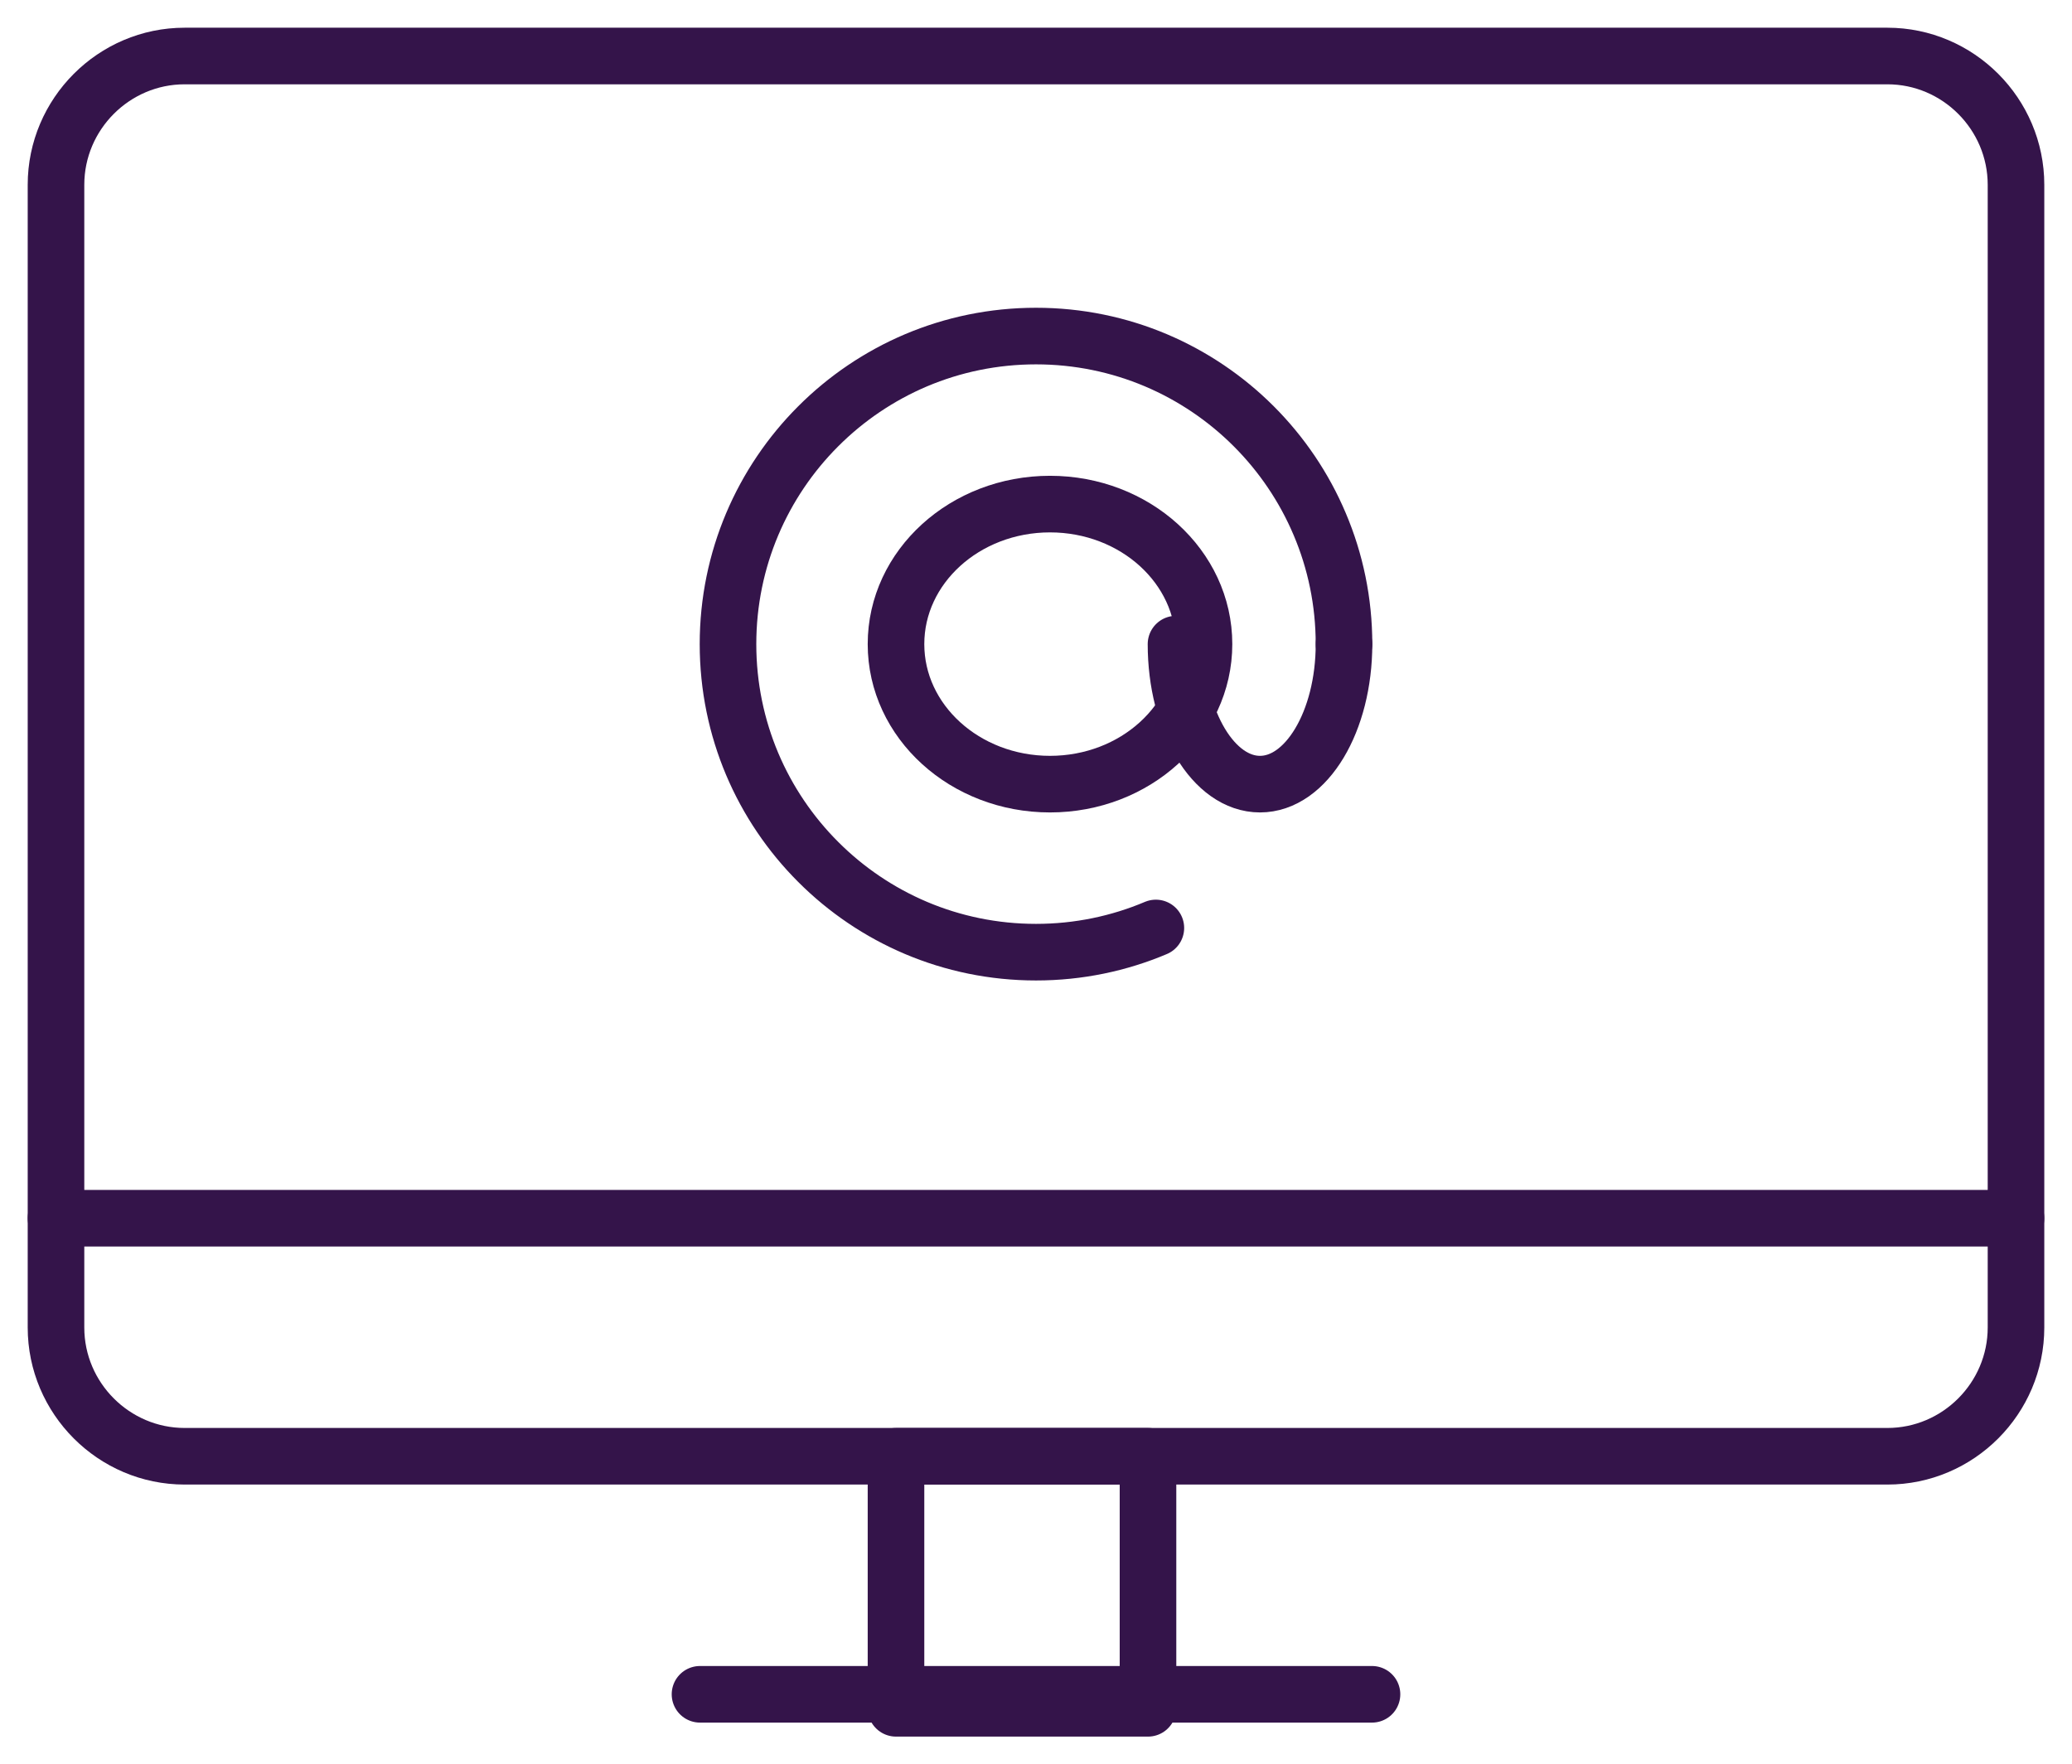 <?xml version="1.0" encoding="UTF-8"?>
<svg width="74px" height="63px" viewBox="0 0 74 63" version="1.1" xmlns="http://www.w3.org/2000/svg" xmlns:xlink="http://www.w3.org/1999/xlink">
    <title>Email</title>
    <g id="Contact-Us" stroke="none" stroke-width="1" fill="none" fill-rule="evenodd" stroke-linecap="round" stroke-linejoin="round">
        <g id="PA-Contact-Us---HD" transform="translate(-222, -845)" stroke="#34144A" stroke-width="2.021">
            <g id="Contact-Us-Info-Copy" transform="translate(222, 609)">
                <g id="Email" transform="translate(2, 238)">
                    <polygon id="Stroke-415" points="30 59 39 59 39 50 30 50"></polygon>
                    <line x1="47" y1="58.5" x2="23" y2="58.5" id="Stroke-416"></line>
                    <path d="M70,45.402 C70,47.931 67.933,50 65.407,50 L4.594,50 C2.068,50 0,47.931 0,45.402 L0,4.599 C0,2.07 2.068,1.42108547e-14 4.594,1.42108547e-14 L65.407,1.42108547e-14 C67.933,1.42108547e-14 70,2.07 70,4.599 L70,45.402 Z" id="Stroke-417"></path>
                    <line x1="70" y1="41.5" x2="0" y2="41.5" id="Stroke-418"></line>
                    <path d="M41,21 C41,23.761 38.537,26 35.5,26 C32.463,26 30,23.761 30,21 C30,18.239 32.463,16 35.5,16 C38.537,16 41,18.239 41,21 Z" id="Stroke-419"></path>
                    <path d="M46,21 C46,23.761 44.657,26 43,26 C41.343,26 40,23.761 40,21" id="Stroke-420"></path>
                    <path d="M39.281,31.136 C37.966,31.692 36.519,32 35,32 C33.481,32 32.033,31.692 30.718,31.136 C29.402,30.579 28.217,29.774 27.222,28.778 C26.226,27.783 25.421,26.598 24.864,25.282 C24.308,23.966 24,22.519 24,21 C24,19.481 24.308,18.034 24.864,16.719 C25.421,15.403 26.226,14.217 27.222,13.222 C28.217,12.226 29.402,11.422 30.718,10.864 C32.033,10.308 33.481,10 35,10 C36.519,10 37.966,10.308 39.281,10.864 C40.597,11.422 41.782,12.226 42.777,13.222 C43.772,14.217 44.578,15.403 45.134,16.719 C45.692,18.034 46,19.481 46,21" id="Stroke-421"></path>
                </g>
            </g>
        </g>
    </g>
</svg>